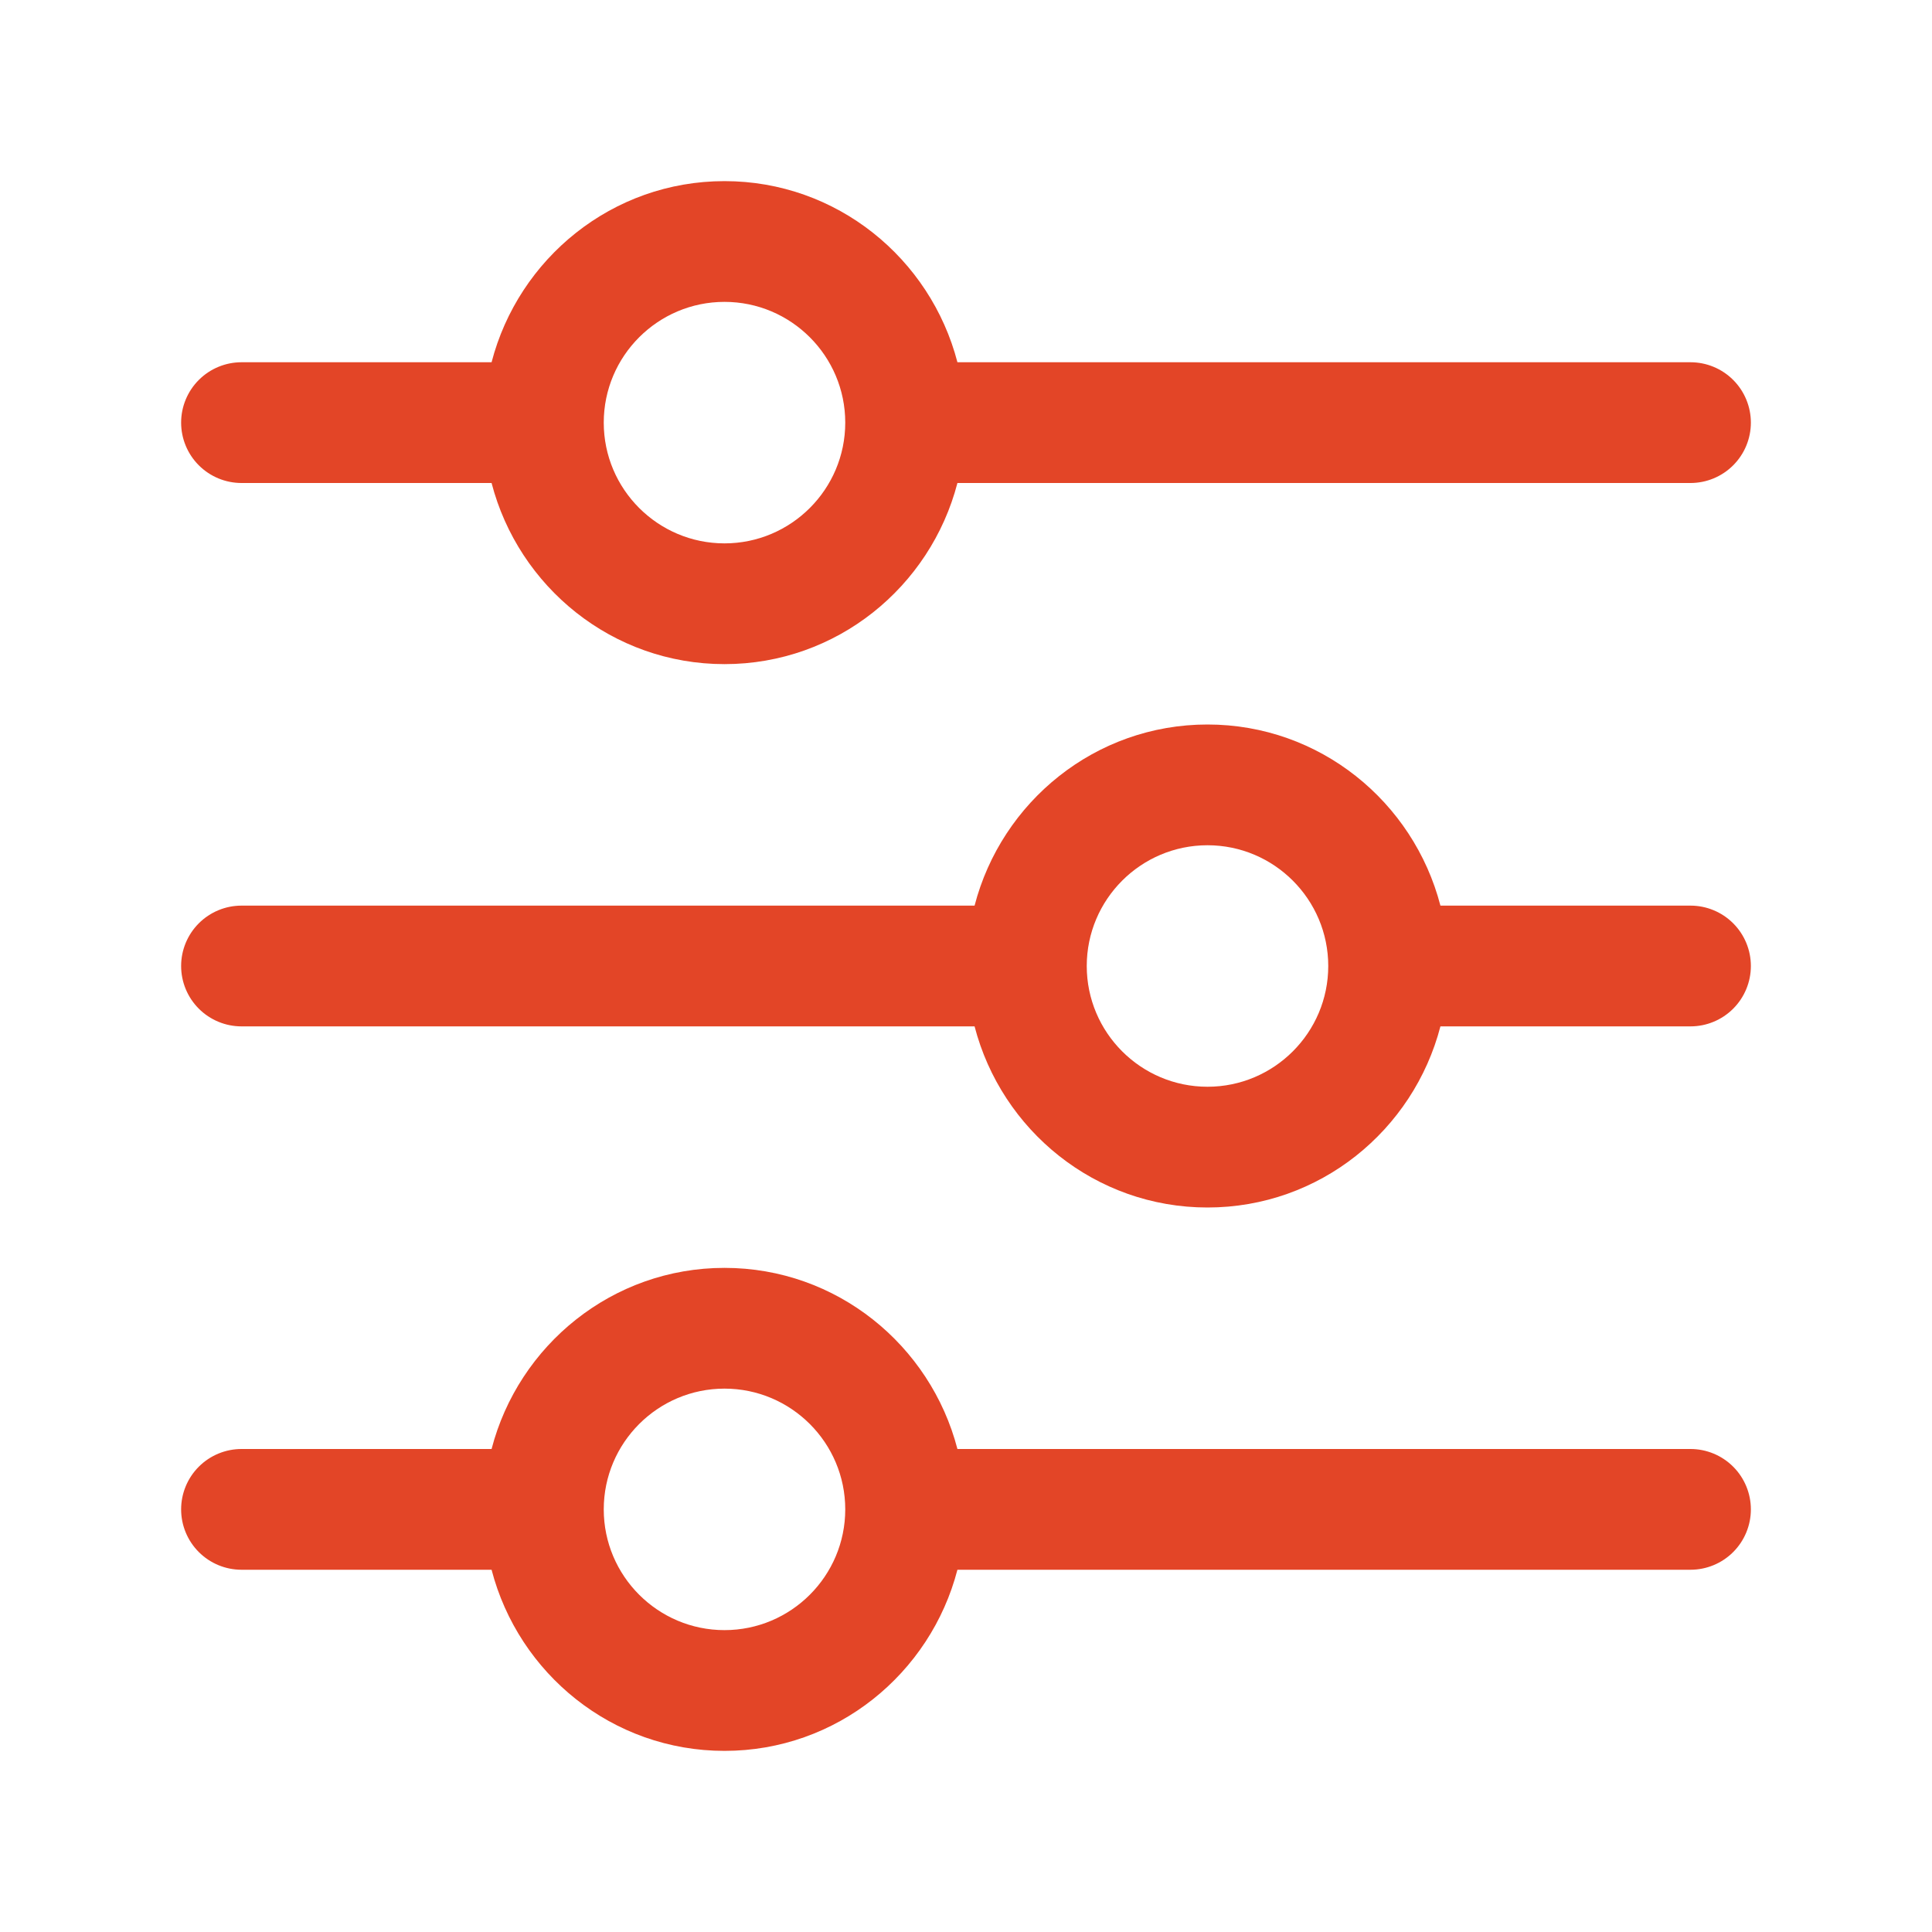 <svg width="64" height="64" viewBox="0 0 64 64" fill="none" xmlns="http://www.w3.org/2000/svg">
<path d="M56 12H31.716C30.822 8.559 27.716 6 24 6C20.284 6 17.178 8.559 16.284 12H8C7.47 12 6.961 12.211 6.586 12.586C6.211 12.961 6 13.47 6 14C6 14.53 6.211 15.039 6.586 15.414C6.961 15.789 7.47 16 8 16H16.284C17.178 19.441 20.284 22 24 22C27.716 22 30.822 19.441 31.716 16H56C56.53 16 57.039 15.789 57.414 15.414C57.789 15.039 58 14.53 58 14C58 13.47 57.789 12.961 57.414 12.586C57.039 12.211 56.53 12 56 12ZM24 18C21.794 18 20 16.206 20 14C20 11.794 21.794 10 24 10C26.206 10 28 11.794 28 14C28 16.206 26.206 18 24 18ZM56 30H47.716C46.822 26.559 43.717 24 40 24C36.283 24 33.178 26.559 32.284 30H8C7.47 30 6.961 30.211 6.586 30.586C6.211 30.961 6 31.47 6 32C6 32.53 6.211 33.039 6.586 33.414C6.961 33.789 7.47 34 8 34H32.284C33.178 37.441 36.283 40 40 40C43.717 40 46.822 37.441 47.716 34H56C56.53 34 57.039 33.789 57.414 33.414C57.789 33.039 58 32.53 58 32C58 31.47 57.789 30.961 57.414 30.586C57.039 30.211 56.53 30 56 30ZM40 36C37.794 36 36 34.206 36 32C36 29.794 37.794 28 40 28C42.206 28 44 29.794 44 32C44 34.206 42.206 36 40 36ZM56 48H31.716C30.822 44.559 27.716 42 24 42C20.284 42 17.178 44.559 16.284 48H8C7.47 48 6.961 48.211 6.586 48.586C6.211 48.961 6 49.47 6 50C6 50.53 6.211 51.039 6.586 51.414C6.961 51.789 7.47 52 8 52H16.284C17.178 55.441 20.284 58 24 58C27.716 58 30.822 55.441 31.716 52H56C56.53 52 57.039 51.789 57.414 51.414C57.789 51.039 58 50.53 58 50C58 49.47 57.789 48.961 57.414 48.586C57.039 48.211 56.53 48 56 48ZM24 54C21.794 54 20 52.206 20 50C20 47.794 21.794 46 24 46C26.206 46 28 47.794 28 50C28 52.206 26.206 54 24 54Z" fill="#E34527"/>
</svg>
